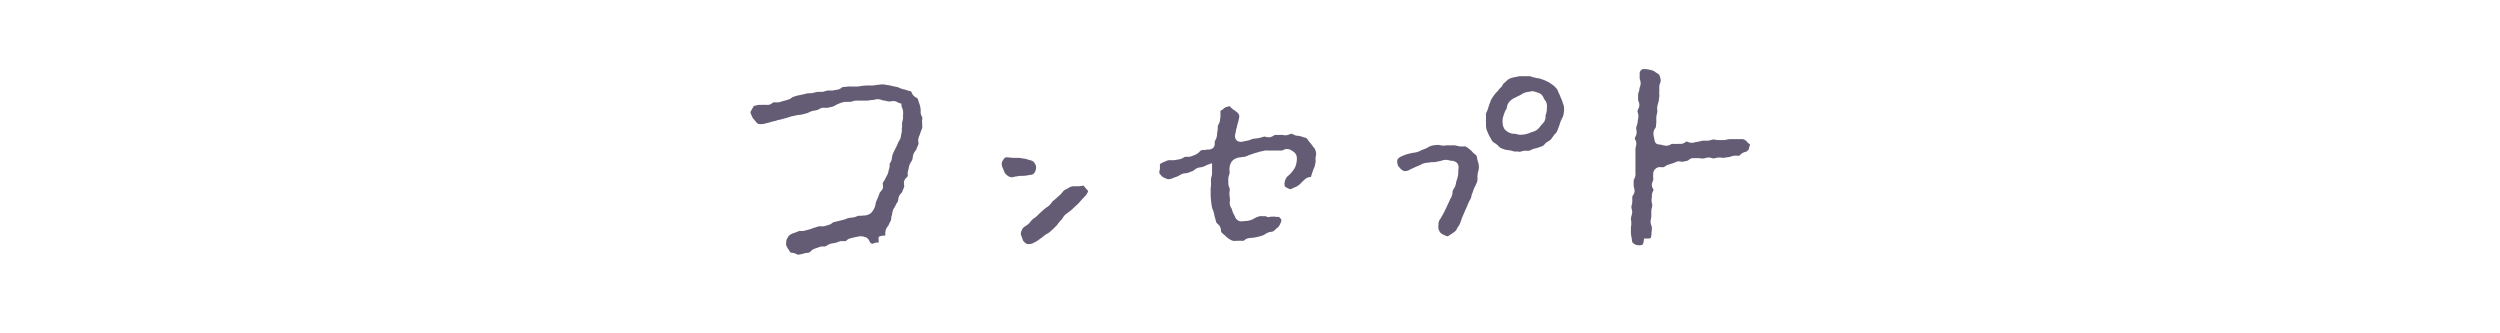 <svg data-name="レイヤー 1" xmlns="http://www.w3.org/2000/svg" width="450" height="60" viewBox="0 0 450 60"><path d="M143.72 45.86a1.33 1.33 0 01-.36-.13 2.87 2.87 0 00-.44-.17 1.72 1.72 0 00-.34-.06.7.7 0 01-.29-.06A3.08 3.08 0 01142 45l-.13-.18a2.68 2.68 0 01-.29-.53l-.06-.13a.94.94 0 010-.46v-.1a1.24 1.24 0 01.18-.7l.09-.13a1.3 1.3 0 01.39-.48 3 3 0 01.83-.39 3.75 3.75 0 00.53-.19 2 2 0 01.34-.13 1.06 1.06 0 01.26 0h.12a2.13 2.13 0 00.54-.05l.87-.23a3.86 3.86 0 00.48-.16 2.84 2.84 0 01.38-.13l.45-.15.41-.13h.23a1.84 1.84 0 00.39 0 1.29 1.29 0 00.29 0l.47-.13.44-.13a1.74 1.74 0 00.59-.32 1 1 0 01.2-.15l.44-.1a4.15 4.15 0 00.48-.11l.91-.23a2.8 2.8 0 00.51-.18 3 3 0 01.39-.13 1.67 1.67 0 01.39-.06 3.19 3.19 0 00.54-.07c.17 0 .33-.1.49-.15a3.24 3.24 0 01.41-.13 2.6 2.6 0 01.39 0 3.31 3.31 0 00.55-.06h.22a2.19 2.19 0 001.06-.43 3.22 3.22 0 00.71-1.16 4.05 4.05 0 00.12-.5 1.64 1.64 0 01.08-.35l.35-.81c.07-.15.12-.32.18-.48s.08-.24.13-.36a1.19 1.19 0 01.17-.22 1.67 1.67 0 00.38-.55 1.52 1.52 0 000-.73v-.24a1.55 1.55 0 01.18-.32 2.13 2.13 0 00.26-.45c.06-.14.13-.26.2-.39l.22-.41a2.88 2.88 0 00.17-.58 2.14 2.14 0 01.09-.34 2.11 2.11 0 00.12-.67 1.12 1.12 0 010-.31 1 1 0 01.12-.22 1.55 1.55 0 00.27-.73 2.76 2.76 0 01.21-.87c.11-.27.24-.53.37-.79l.18-.36a7.78 7.78 0 00.38-.84 1.21 1.21 0 01.16-.29 3.32 3.32 0 00.25-.5 4.54 4.54 0 00.12-.53c0-.11 0-.23.07-.34a2.25 2.25 0 00.06-.61 1.28 1.28 0 010-.3 2.68 2.68 0 00.05-.61 1.63 1.63 0 010-.31c0-.11 0-.22.06-.33a2.65 2.65 0 00.11-.77 1.43 1.43 0 010-.39 3.07 3.07 0 000-.7 2.57 2.57 0 00-.18-.61 1.83 1.83 0 01-.11-.37v-.36l-.36-.09a1.36 1.36 0 01-.31-.14 2 2 0 00-.6-.23h-.21a2.51 2.51 0 00-.51.07 1 1 0 01-.27 0 3.65 3.65 0 01-.4-.07 4.08 4.08 0 00-.59-.11 1 1 0 01-.33-.09 2.41 2.41 0 00-.64-.14 2.48 2.48 0 00-.62.09 1.83 1.83 0 01-.35.06 3.68 3.68 0 00-.58.06 1.73 1.73 0 01-.38.05h-2.04a2.66 2.66 0 00-.66.14 2.25 2.25 0 01-.4.09h-.66a1.84 1.84 0 00-.33 0 4.49 4.49 0 00-1 .31l-.16.06a3.07 3.07 0 00-.51.26 2.37 2.37 0 01-.46.22l-.93.22h-.68a1.55 1.55 0 00-.31 0 3.25 3.25 0 00-.56.24 1.64 1.64 0 01-.33.16l-.44.09-.49.1a3.26 3.26 0 00-.56.23 2.37 2.37 0 01-.34.15l-.93.24a2.44 2.44 0 01-.39.05 5 5 0 00-.56.08l-.44.1-.5.1-.49.16-.42.13-.93.25-.3.08c-.23 0-.45.11-.67.18l-.42.1a5.36 5.36 0 00-.54.14 3.45 3.45 0 01-.46.12l-.48.13a2.43 2.43 0 01-.73.1 1.15 1.15 0 01-.61-.1 1.27 1.27 0 01-.37-.39l-.06-.08-.22-.26a1.15 1.15 0 01-.27-.34l-.15-.34a3.59 3.59 0 01-.23-.55c0-.09 0-.18.21-.5l.18-.32a2.2 2.2 0 01.24-.4l.36-.08.48-.11h.92a1.58 1.58 0 01.38 0 3.08 3.08 0 00.53 0 1.49 1.49 0 00.64-.32 1.1 1.1 0 01.21-.13h.25a2.71 2.71 0 00.4 0 1.12 1.12 0 00.27 0 5.6 5.6 0 00.7-.2l.22-.06.37-.1.52-.15a1.87 1.87 0 00.54-.31 1 1 0 01.26-.16l.19-.06c.22-.07.44-.14.66-.19l.85-.18.47-.11.44-.11h.39a4.2 4.2 0 00.51-.05l.46-.11.43-.1h.92a4.43 4.43 0 00.49-.13l.38-.11h.48a3.15 3.15 0 00.44 0l.93-.16a1.76 1.76 0 00.63-.3 1 1 0 01.24-.15l.44-.05c.17 0 .33 0 .49-.06a3 3 0 01.43 0h1.45l.41-.07.5-.07.72-.05h.99a2.34 2.34 0 00.57-.07 2.23 2.23 0 01.36-.05 3 3 0 00.55-.06 1.75 1.75 0 01.32 0c.19 0 .36 0 .52.06l.39.06c.16 0 .32.06.48.09l.38.08.85.19c.14 0 .27.1.4.15l.42.17.41.1c.14 0 .29.07.43.12a2.23 2.23 0 00.44.13 1.71 1.71 0 01.38.12 1.84 1.84 0 01.13.25 1.79 1.79 0 00.32.51 2 2 0 00.46.33 1 1 0 01.25.16 1.42 1.42 0 01.14.4 3 3 0 00.14.42 4.69 4.69 0 01.21.72 2.78 2.78 0 01.07.63v.42a1.82 1.82 0 00.19.61 1.07 1.07 0 01.12.34 2.48 2.48 0 01-.08.49 4 4 0 00.05.25 2.79 2.79 0 000 .5 2.8 2.8 0 010 .5 1.79 1.79 0 01-.15.42 5.44 5.44 0 00-.19.52 2.41 2.41 0 01-.16.45 3 3 0 00-.18.5 1.65 1.65 0 000 .73 1.2 1.2 0 010 .32 2.47 2.47 0 01-.17.42 4.71 4.71 0 00-.21.52 1.2 1.2 0 01-.19.3 2.16 2.16 0 00-.34.58 3.73 3.73 0 00-.12.58 1.73 1.73 0 01-.09.42 2.12 2.12 0 01-.19.36 2.59 2.59 0 00-.29.55 4.44 4.44 0 00-.16.6c0 .14-.06.28-.1.42a1.87 1.87 0 00-.07.69 1.2 1.2 0 010 .34 1 1 0 01-.2.22 1.73 1.73 0 00-.44.64 1.69 1.69 0 000 .74 1.12 1.12 0 010 .3 3.66 3.66 0 01-.18.46c-.06.16-.13.31-.18.47a.89.89 0 01-.19.24 1.83 1.83 0 00-.34.46 1.7 1.7 0 00-.17.66 1.57 1.57 0 01-.06.3 1.12 1.12 0 01-.18.31 2.94 2.94 0 00-.27.5 1.45 1.45 0 01-.18.32 2.38 2.38 0 00-.26.5 2 2 0 00-.13.55 1.51 1.51 0 01-.08.35 1.9 1.9 0 00-.11.59 1.3 1.3 0 01-.06.33 2.26 2.26 0 01-.17.35 4.23 4.23 0 00-.23.48 1.14 1.14 0 01-.18.27 2.55 2.55 0 00-.31.52 2.61 2.61 0 00-.12.76v.37h-.17a1.84 1.84 0 00-.69.1l-.34.13V43a2.46 2.46 0 000 .26 1.42 1.42 0 010 .4h-.38a1.87 1.87 0 00-.52.15 1.73 1.73 0 01-.26.08.81.81 0 01-.47-.42 1.29 1.29 0 00-.73-.79h-.1a2 2 0 00-.66-.15 1 1 0 00-.29 0l-.5.1-.34.06-.44.11-.42.11a1.33 1.33 0 00-.63.35l-.19.14h-.59a1.29 1.29 0 00-.29 0 3.11 3.11 0 00-.54.18l-.33.11a3 3 0 01-.41.08 4.11 4.11 0 00-.61.12 2.52 2.52 0 00-.57.28 2.06 2.06 0 01-.35.19 1.2 1.2 0 01-.36 0 2.42 2.42 0 00-.67.1l-.41.15-.55.19a1.75 1.75 0 00-.6.43 1 1 0 01-.24.21 2.44 2.44 0 01-.45.08 3 3 0 00-.54.1 4.46 4.46 0 01-.89.2zM185 43.94a.75.75 0 01-.41-.18l-.08-.08a1.44 1.44 0 01-.38-.42 2.13 2.13 0 01-.11-.33 4 4 0 00-.2-.52.93.93 0 010-.72 1.84 1.84 0 01.45-.78 2 2 0 01.34-.23 2.9 2.9 0 00.49-.35 2.86 2.86 0 00.4-.45 2.73 2.73 0 01.27-.31c.11-.1.24-.19.36-.28s.3-.22.44-.34.26-.25.39-.38l.33-.32.76-.67a2.13 2.13 0 01.34-.25 4.21 4.21 0 00.48-.35 3.23 3.23 0 00.39-.47 2.09 2.09 0 01.23-.29l.32-.26.41-.35c.12-.13.25-.24.38-.36a2.61 2.61 0 00.31-.27 4.32 4.32 0 00.34-.39 1.6 1.6 0 01.26-.3 2 2 0 01.39-.22l.39-.21a2 2 0 01.79-.33 2.22 2.22 0 01.37 0h.52a3.82 3.82 0 00.66-.06 3.29 3.29 0 01.44-.05s.09.15.16.23l.31.36.28.32c.06.08.06.09 0 .21a3.59 3.59 0 01-.33.57c-.1.13-.22.24-.33.36l-.35.36-.07.08-.58.66c-.13.14-.28.27-.42.4l-.28.25-.24.22a4.68 4.68 0 01-.46.43c-.28.22-.51.41-.76.57a2.52 2.52 0 00-.74.84 3 3 0 01-.44.52l-.09.11a4.08 4.08 0 00-.31.39 2.6 2.6 0 01-.26.32l-.12.12c-.17.17-.34.35-.52.51s-.45.41-.68.6a2.66 2.66 0 01-.33.21 4 4 0 00-.44.27l-.26.21c-.14.12-.29.23-.44.34l-.28.2-.45.32c-.13.08-.27.15-.41.22a3.6 3.6 0 00-.39.2 1.37 1.37 0 01-.52.1zm-2.68-12.03a2.73 2.73 0 01-.5-.05 1.39 1.39 0 01-.53-.3 1.58 1.58 0 01-.44-.47 5.31 5.31 0 01-.23-.55l-.13-.32a1.84 1.84 0 01-.19-.73 1.31 1.31 0 01.24-.65 1.5 1.5 0 01.35-.44.64.64 0 01.36-.09l.63.06.49.05h1c.16 0 .32 0 .47.06a5.52 5.52 0 00.55.07c.25.05.54.14.82.22l.19.06a1.82 1.82 0 01.56.22 2.07 2.07 0 01.42.58 1.08 1.08 0 01.1.7 1.73 1.73 0 01-.27.75.9.9 0 01-.51.38h-.15q-.45.09-.9.15a5.54 5.54 0 01-.56.05h-.52l-.53.08a5.24 5.24 0 01-.53.08zm39.92 11.46h-.21a2.29 2.29 0 01-.78-.36 3.06 3.06 0 01-.7-.57 2.77 2.77 0 00-.36-.31 1.72 1.72 0 01-.36-.35 1.41 1.41 0 01-.06-.31 1.72 1.72 0 00-.16-.66 1.84 1.84 0 00-.44-.51c-.08-.08-.19-.17-.21-.23a2.67 2.67 0 01-.15-.48 3.17 3.17 0 00-.12-.44c-.06-.19-.1-.38-.14-.57s-.05-.24-.08-.36a3 3 0 00-.18-.5 2.07 2.07 0 01-.14-.42 20.164 20.164 0 01-.23-2v-.98a2.28 2.28 0 010-.45 3.8 3.8 0 00.06-.59 5.09 5.09 0 000-.55 3.91 3.91 0 010-.49 1.48 1.48 0 01.07-.37 2.28 2.28 0 00.12-.67v-1.83l-.67.24c-.17.06-.35.15-.53.23s-.3.14-.44.19a1.8 1.8 0 01-.39.08 3.5 3.5 0 00-.58.12 2.4 2.4 0 00-.57.35 1.26 1.26 0 01-.28.19l-.49.19-.42.16a1.3 1.3 0 01-.37.06 2.43 2.43 0 00-.61.12 4.34 4.34 0 00-.53.26 2.37 2.37 0 01-.35.19l-.37.14a5.2 5.2 0 00-.55.21 2.28 2.28 0 01-.7.16 1.3 1.3 0 01-.49-.15l-.15-.06a1.39 1.39 0 01-.54-.33l-.17-.18c-.11-.12-.25-.25-.27-.36a.91.91 0 010-.41 1.78 1.78 0 00.09-.47v-.44a1.29 1.29 0 010-.32 2.89 2.89 0 01.66-.36l.17-.07a5.13 5.13 0 01.72-.28h.71a1.63 1.63 0 00.31 0l1-.17a2.09 2.09 0 00.66-.28 1.35 1.35 0 01.32-.16h.56a1.52 1.52 0 00.55-.09l.18-.07a4.84 4.84 0 00.85-.38 2.38 2.38 0 00.44-.37 1.2 1.2 0 01.34-.27 2.68 2.68 0 01.45-.05 2.38 2.38 0 00.63-.07h.24a1.32 1.32 0 00.79-.3 1.1 1.1 0 00.28-.84 2.09 2.09 0 010-.25 2.05 2.05 0 01.14-.34 1.87 1.87 0 00.22-.56 3.45 3.45 0 00.07-.55 3 3 0 01.05-.42 3.55 3.55 0 00.07-.57v-.4a1.91 1.91 0 01.14-.31 1.75 1.75 0 00.25-.62c0-.23.06-.46.09-.69v-.3a2.57 2.57 0 000-.48 1.37 1.37 0 010-.3 1 1 0 01.23-.18 2.13 2.13 0 00.33-.23.93.93 0 01.46-.3 1.81 1.81 0 00.31-.09 1.71 1.71 0 01.32-.07s.13.11.18.17a2.43 2.43 0 00.4.37 7.17 7.17 0 01.7.51 1.25 1.25 0 01.41.5.89.89 0 010 .59 4.49 4.49 0 01-.19.82c-.07.23-.12.46-.18.69s0 .24-.08.36-.1.42-.14.64l-.09.4a1.14 1.14 0 00.18 1 .94.94 0 00.77.35h.26l.5-.11.51-.1a3.25 3.25 0 00.6-.19 1.85 1.85 0 01.4-.13l.45-.06.55-.07a3.7 3.7 0 00.57-.16c.14 0 .27-.09.41-.12a1.54 1.54 0 01.31.05 2.1 2.1 0 00.52.08h.2a2 2 0 00.64-.27 1 1 0 01.3-.15 3.87 3.87 0 01.48 0h.52a1.61 1.61 0 01.35 0 3.07 3.07 0 00.52.06h.11a2.25 2.25 0 00.62-.17 1.27 1.27 0 01.35-.1 1.13 1.13 0 01.36.13 2 2 0 00.58.22h.22a4.24 4.24 0 01.68.16l.41.13a1.71 1.71 0 01.47.17 1.19 1.19 0 01.27.33 4 4 0 00.31.41 5 5 0 01.49.62c.07.1.15.19.23.29a1.27 1.27 0 01.23.34 2.91 2.91 0 01.2.73 2 2 0 01-.05.45 2.56 2.56 0 00-.05.27 1.86 1.86 0 000 .53 1.41 1.41 0 010 .28c0 .13-.06.26-.08.39s-.05.29-.09.42a2 2 0 01-.14.34 4 4 0 00-.17.44l-.12.34-.15.47-.1.33h-.2a1.76 1.76 0 00-.82.35c-.26.24-.52.48-.76.73a2.77 2.77 0 01-.65.54 2.43 2.43 0 01-.57.27 2.64 2.64 0 00-.38.18l-.23.11a1.47 1.47 0 01-.63-.21c-.33-.16-.44-.26-.47-.37a1.65 1.65 0 010-.73 2.59 2.59 0 01.31-.77 1.48 1.48 0 01.33-.34 2.44 2.44 0 00.29-.27 6.71 6.71 0 00.67-.81 2.58 2.58 0 00.47-1.07 3.18 3.18 0 00.11-1.09 1.4 1.4 0 00-.67-1.13l-.11-.07a1.89 1.89 0 00-1-.38 1.66 1.66 0 00-.65.19.94.94 0 01-.27.09h-2.58a1.53 1.53 0 00-.3 0c-.22 0-.44.08-.66.12l-.28.06a3.63 3.63 0 00-.54.15l-.38.11a4.68 4.68 0 00-.53.17 3.3 3.3 0 01-.37.13 3.39 3.39 0 00-.53.2 2.63 2.63 0 01-.35.15 5 5 0 01-.54.08l-.41.06a2.37 2.37 0 00-1.36.54 2.17 2.17 0 00-.58 1.39 3.75 3.75 0 000 .58 1.45 1.45 0 010 .36 1.09 1.09 0 01-.08.31 2.19 2.19 0 00-.14.61 5.61 5.61 0 000 .58v.36a1.78 1.78 0 00.16.66 1 1 0 01.09.28 2.09 2.09 0 010 .34 2.24 2.24 0 00-.05.6c0 .24.05.48.08.72v.21a1.24 1.24 0 010 .32 1.93 1.93 0 000 .64 2 2 0 00.24.61 1.1 1.1 0 01.13.28 3.71 3.71 0 00.41 1 1.63 1.63 0 01.11.23 1.43 1.43 0 00.67.8 1.27 1.27 0 00.54.1 4.08 4.08 0 00.58-.06h.27a3.78 3.78 0 00.93-.21 4.53 4.53 0 00.54-.27l.27-.15a3.45 3.45 0 01.51-.18l.22-.06a.71.71 0 01.26 0h.61a.53.53 0 01.33.09l.13.08h.22a1.23 1.23 0 00.39-.08h.11a1.27 1.27 0 01.28 0 2.2 2.2 0 01.36 0 2.32 2.32 0 00.38.05 1 1 0 01.33 0 2 2 0 01.46.52 2 2 0 01-.21.69 1.74 1.74 0 01-.5.73 2.71 2.71 0 00-.41.35 2.32 2.32 0 01-.37.3 1.05 1.05 0 01-.37.09 2.18 2.18 0 00-.62.16 3.83 3.83 0 00-.44.25 2.6 2.6 0 01-.43.23 9.7 9.7 0 01-1 .28c-.29.07-.59.11-.9.16h-.26a5.51 5.51 0 00-.61.11 1.43 1.43 0 00-.53.31.92.92 0 01-.15.11h-.15a2.85 2.85 0 01-.29 0 2.56 2.56 0 00-.39 0h-.39a2.69 2.69 0 01-.4.03zm72.49.75a.58.58 0 01-.28-.06l-.13-.07a1 1 0 01-.5-.41 1.34 1.34 0 01-.08-.4 2.83 2.83 0 00-.06-.42 4.12 4.12 0 01-.11-.81 2.58 2.58 0 010-.48v-.36c0-.19 0-.37.06-.55v-.33a1.84 1.84 0 00-.05-.63 1.55 1.55 0 010-.35 1.83 1.83 0 01.09-.39 3.61 3.61 0 00.12-.55 2 2 0 00-.08-.67 1.58 1.58 0 01-.06-.32c0-.14 0-.28.07-.42a4.89 4.89 0 00.09-.53v-.97a1 1 0 01.13-.24 1.67 1.67 0 00.28-.69 1.84 1.84 0 00-.1-.68 1.8 1.8 0 01-.06-.33v-.99a2.24 2.24 0 01.11-.28 1.75 1.75 0 00.21-.69v-.52a3 3 0 010-.42V26.8a1.88 1.88 0 01.06-.37 2.41 2.41 0 00.1-.57 1.51 1.51 0 00-.19-.7 1.53 1.53 0 01-.09-.24.88.88 0 01.12-.31 1.84 1.84 0 00.21-.65 2 2 0 00-.06-.65 1.23 1.23 0 010-.36 1.65 1.65 0 01.1-.38 2.63 2.63 0 00.15-.6c0-.13 0-.27.05-.4s.06-.41.08-.61a2.25 2.25 0 00-.1-.67 1.37 1.37 0 01-.07-.34 1.45 1.45 0 01.12-.28 1.76 1.76 0 00.23-.69 1.71 1.71 0 00-.14-.7 1.34 1.34 0 01-.09-.3v-.99a1.57 1.57 0 01.09-.36 2.19 2.19 0 00.14-.61 2 2 0 01.09-.35 2.42 2.42 0 00.14-.63 2.22 2.22 0 00-.11-.66.93.93 0 01-.07-.33v-.96a.93.93 0 01.39-.57.67.67 0 01.4-.09h.27a5.92 5.92 0 011 .19 1.74 1.74 0 01.8.38 2.2 2.2 0 00.3.19c.19.12.32.2.37.32a2.42 2.42 0 01.25 1.11 1.4 1.4 0 01-.1.34 2.67 2.67 0 00-.15.56v.52a2.68 2.68 0 010 .4 3.37 3.37 0 000 .55 1.61 1.61 0 010 .38l-.06.44c0 .16 0 .32-.07.48s-.06.24-.09.36a3.58 3.58 0 00-.14.54 2.38 2.38 0 000 .61 1.43 1.43 0 010 .33c0 .14-.05.27-.08.4a4.54 4.54 0 00-.09.51 3.25 3.25 0 000 .54v.39c0 .13-.09.92-.09.92a1.12 1.12 0 01-.13.22 1.52 1.52 0 00-.29.68 2.67 2.67 0 00.11 1c0 .08 0 .16.05.23.05.91.6 1 1.09 1l.22.06a2.87 2.87 0 00.83.15h.11a1.61 1.61 0 00.66-.22.92.92 0 01.23-.11 1.86 1.86 0 01.26 0 2.85 2.85 0 00.41 0 .75.75 0 00.21 0h.85a1.51 1.51 0 00.68-.29 1.21 1.21 0 01.25-.13 1 1 0 01.28.08 1.66 1.66 0 00.62.15h.1a3.35 3.35 0 00.55-.11 2.7 2.7 0 01.41-.08c.18 0 .36-.07.55-.11a2.59 2.59 0 01.4-.09h.96a2.68 2.68 0 00.56-.13l.39-.09a1.26 1.26 0 01.33.05 2.55 2.55 0 00.51.06h1.1a3 3 0 00.51-.09 3.25 3.25 0 01.43-.08 5.46 5.46 0 00.57 0h1.15a1.51 1.51 0 00.3 0h.28a.75.75 0 01.33.07 1.55 1.55 0 01.56.43l.18.21a1.22 1.22 0 01.34.25 1 1 0 01-.08.33 3.31 3.31 0 00-.12.42v.11l-.12.13c-.08.08-.16.17-.25.25a1 1 0 01-.29.11 1.84 1.84 0 00-.55.23 3.17 3.17 0 00-.34.28.68.68 0 01-.19.17 2.68 2.68 0 01-.33 0 2.3 2.3 0 00-.45 0h-.13a2.16 2.16 0 00-.57.14 1.08 1.08 0 01-.34.09l-.52.08c-.13 0-.27.05-.41.06a3.05 3.05 0 01-.36 0 2.81 2.81 0 00-.49-.05 2.6 2.6 0 00-.64.1 2.41 2.41 0 01-.37.07 1.09 1.09 0 01-.32-.07 2 2 0 00-.57-.1 2.39 2.39 0 00-.63.11 2.41 2.41 0 01-.37.07 1.67 1.67 0 01-.34 0 2.24 2.24 0 00-.51-.07h-1.06a1.36 1.36 0 00-.68.33 1.08 1.08 0 01-.19.13l-.87.19a1.24 1.24 0 01-.23 0 2 2 0 00-.44-.06 1.24 1.24 0 00-.27 0 4.78 4.78 0 00-.48.19 2 2 0 01-.34.13l-.39.13-.43.13a1.87 1.87 0 00-.6.3 1.14 1.14 0 01-.26.16 1 1 0 01-.26 0H299a2 2 0 00-.42 0 1.25 1.25 0 00-1 1.37 3 3 0 000 .52 2.55 2.55 0 010 .39 1.05 1.05 0 01-.09.27 1.62 1.62 0 00-.16.63 1.38 1.38 0 00.21.7 1.29 1.29 0 01.1.22 1 1 0 01-.1.24 1.72 1.72 0 00-.2.65 2.71 2.71 0 010 .4 4.26 4.26 0 00-.06.5 2.39 2.39 0 00.08.62 1.35 1.35 0 01.05.37 1.78 1.78 0 01-.07.39 2.94 2.94 0 00-.1.58v.98a3 3 0 01-.06.42 3.6 3.6 0 00-.08.56 1.81 1.81 0 00.15.7.89.89 0 01.08.3 3.49 3.49 0 010 .44c0 .18-.05.36-.06.54a2.73 2.73 0 01-.13.94s-.13.12-.58.12h-.63l-.06.46a1.55 1.55 0 01-.21.63s-.07.08-.41.12a3.15 3.15 0 01-.52-.03zm-21.48-16.85a6.08 6.08 0 01-.61 0 1.83 1.83 0 01-.45-.11l-.42-.11c-.15 0-.3 0-.45-.06a1.45 1.45 0 01-.44-.07 5.09 5.09 0 01-.83-.33 1.94 1.94 0 01-.32-.28 2.54 2.54 0 00-.34-.32 3.07 3.07 0 00-.35-.24 1.88 1.88 0 01-.37-.28 2.44 2.44 0 01-.26-.41 3.72 3.72 0 00-.19-.34 5.5 5.5 0 01-.38-.77l-.07-.17a2.91 2.91 0 01-.23-.64 3.06 3.06 0 01-.06-.63v-.45a4.41 4.41 0 010-.63 3 3 0 000-.52 1.93 1.93 0 010-.42 1.47 1.47 0 01.15-.39 4.14 4.14 0 00.19-.49c.08-.29.18-.58.28-.87l.11-.28a5.42 5.42 0 01.22-.56 7.91 7.91 0 01.44-.68 6.33 6.33 0 01.63-.74 3 3 0 00.28-.33 1.54 1.54 0 01.31-.35 1.49 1.49 0 00.41-.56 1.23 1.23 0 01.37-.39 1.7 1.7 0 00.24-.22 2.36 2.36 0 01.65-.49 4.33 4.33 0 01.88-.25l.41-.08a5.4 5.4 0 01.58-.1h1.69a1.46 1.46 0 01.35.1 4.12 4.12 0 00.47.13l.67.15h.14a8.18 8.18 0 01.8.25 5.64 5.64 0 01.71.31l.16.08a4.27 4.27 0 01.51.3l.23.17a2.1 2.1 0 01.39.3l.16.16a3.08 3.08 0 01.38.43 1.55 1.55 0 01.16.34 2.71 2.71 0 00.17.39c.09.19.17.39.25.58l.21.49a3.9 3.9 0 01.21.57c0 .11.07.21.1.32a2.18 2.18 0 01.13.5 4.44 4.44 0 01-.18 1.67c-.05.11-.11.24-.18.37a5.45 5.45 0 00-.25.55c-.06.15-.1.3-.15.44s-.11.35-.17.52a3.05 3.05 0 00-.13.32 4.17 4.17 0 01-.24.58 1.83 1.83 0 01-.29.36 2.28 2.28 0 00-.29.34l-.2.28a2.29 2.29 0 01-.33.44 2 2 0 01-.41.28l-.34.21a3.9 3.9 0 00-.36.36 1.56 1.56 0 01-.32.28 3.12 3.12 0 01-.46.17l-.35.12a3.19 3.19 0 01-.44.13l-.38.09a2.67 2.67 0 00-.46.2 1.53 1.53 0 01-.34.14h-.88a2.89 2.89 0 00-.47.11 2 2 0 01-.37.09zm2.59-10.85a1.4 1.4 0 00-.41.06l-.36.07a2.39 2.39 0 00-.61.13 3.25 3.25 0 00-.56.29 3.14 3.14 0 01-.31.18 5 5 0 00-.57.28l-.31.15a2.66 2.66 0 00-1.28 1.1 1.87 1.87 0 00-.17.56 2.86 2.86 0 01-.07.28c0 .09-.09.18-.14.27a2.19 2.19 0 00-.24.51l-.09.26c-.06.18-.13.36-.18.55a3 3 0 00-.06 1.05 2.11 2.11 0 00.36 1.11 2.49 2.49 0 00.92.65 2.12 2.12 0 00.76.16h.23l.23.06a2.94 2.94 0 00.74.12 4.75 4.75 0 001-.13 4.06 4.06 0 00.9-.33h.1l.27-.11a2.23 2.23 0 00.68-.33 3.31 3.31 0 00.55-.58l.14-.19.19-.2a2.66 2.66 0 00.47-.6 2.06 2.06 0 00.18-.72v-.3l.06-.18a3.64 3.64 0 00.17-.8v-.23a3.39 3.39 0 000-.79 1.62 1.62 0 00-.36-.78l-.12-.16a2 2 0 01-.1-.21 1.8 1.8 0 00-.44-.64 1.88 1.88 0 00-.75-.35l-.18-.06a2.17 2.17 0 00-.64-.15zm-15.33 26.1a1.65 1.65 0 01-.52-.2l-.13-.06a1.66 1.66 0 01-.58-.37 1.85 1.85 0 01-.36-.75 1.37 1.37 0 010-.56v-.31a1.49 1.49 0 01.23-.71 6.42 6.42 0 00.34-.56l.16-.29c.12-.21.24-.43.35-.65l.1-.21q.22-.42.42-.87l.11-.24c.1-.21.2-.42.29-.63a4 4 0 01.17-.36 4.81 4.81 0 00.25-.51 2 2 0 00.11-.61 2.35 2.35 0 01.06-.34 1.55 1.55 0 01.18-.32 2.81 2.81 0 00.27-.52 3.16 3.16 0 00.13-.55 1.66 1.66 0 01.09-.37 4.6 4.6 0 00.3-1.24c0-.33 0-.66.06-1v-.15a1.07 1.07 0 00-.28-.81 1.38 1.38 0 00-1-.39 1.48 1.48 0 01-.37-.07 3 3 0 00-.62-.1 2.33 2.33 0 00-.75.14l-.32.08-.54.11-.4.08h-.38a3.68 3.68 0 00-.58.06 2.47 2.47 0 01-.38.05 4.17 4.17 0 00-.6.1 2.37 2.37 0 00-.58.26c-.11.05-.21.11-.32.15-.28.1-.54.22-.81.34l-.3.14a5.71 5.71 0 00-.7.35 1.61 1.61 0 01-.58.16h-.14a.79.79 0 01-.36-.09 1.33 1.33 0 01-.46-.37l-.12-.13a1.47 1.47 0 01-.34-.46 2.18 2.18 0 01-.11-.77.68.68 0 01.22-.48 1.86 1.86 0 01.62-.38l.31-.13a5.27 5.27 0 01.51-.19c.22-.07.45-.12.68-.18l.26-.06.41-.07a5.4 5.4 0 00.58-.11 3.48 3.48 0 00.63-.26 2.41 2.41 0 01.33-.15l.14-.05a6.1 6.1 0 00.84-.38 2.6 2.6 0 01.82-.34 7.3 7.3 0 011-.11 1.93 1.93 0 01.41.06 2.54 2.54 0 00.58.08 3.69 3.69 0 00.54-.06 3.13 3.13 0 01.43 0h1.07l.4.09a3.22 3.22 0 00.62.11h.49a1.5 1.5 0 01.38 0 2.31 2.31 0 01.47.29 2.48 2.48 0 00.26.19 2.5 2.5 0 01.45.42l.17.18a2.67 2.67 0 00.35.31 1.19 1.19 0 01.3.29 1.27 1.27 0 01.11.41 3 3 0 00.12.55 3.47 3.47 0 01.19.81 2.75 2.75 0 01-.05.83 6.56 6.56 0 00-.19.88 3.73 3.73 0 000 .47 2.19 2.19 0 010 .36l-.06.36-.19.43c-.05.13-.11.25-.17.37s-.15.3-.22.45l-.17.45c0 .14-.09.27-.14.4a3.39 3.39 0 00-.15.52 3.1 3.1 0 01-.1.36c-.05.12-.12.23-.18.35a4 4 0 00-.24.46l-.35.84c-.05.13-.12.26-.18.39s-.13.29-.19.43l-.36.84c-.12.28-.21.56-.31.85l-.1.29a2.45 2.45 0 01-.31.57l-.09.13c-.07.11-.13.22-.19.33a1.66 1.66 0 01-.24.38 4.63 4.63 0 01-.58.44l-.1.07a7.2 7.2 0 01-.74.47z" fill="#645c74"/></svg>